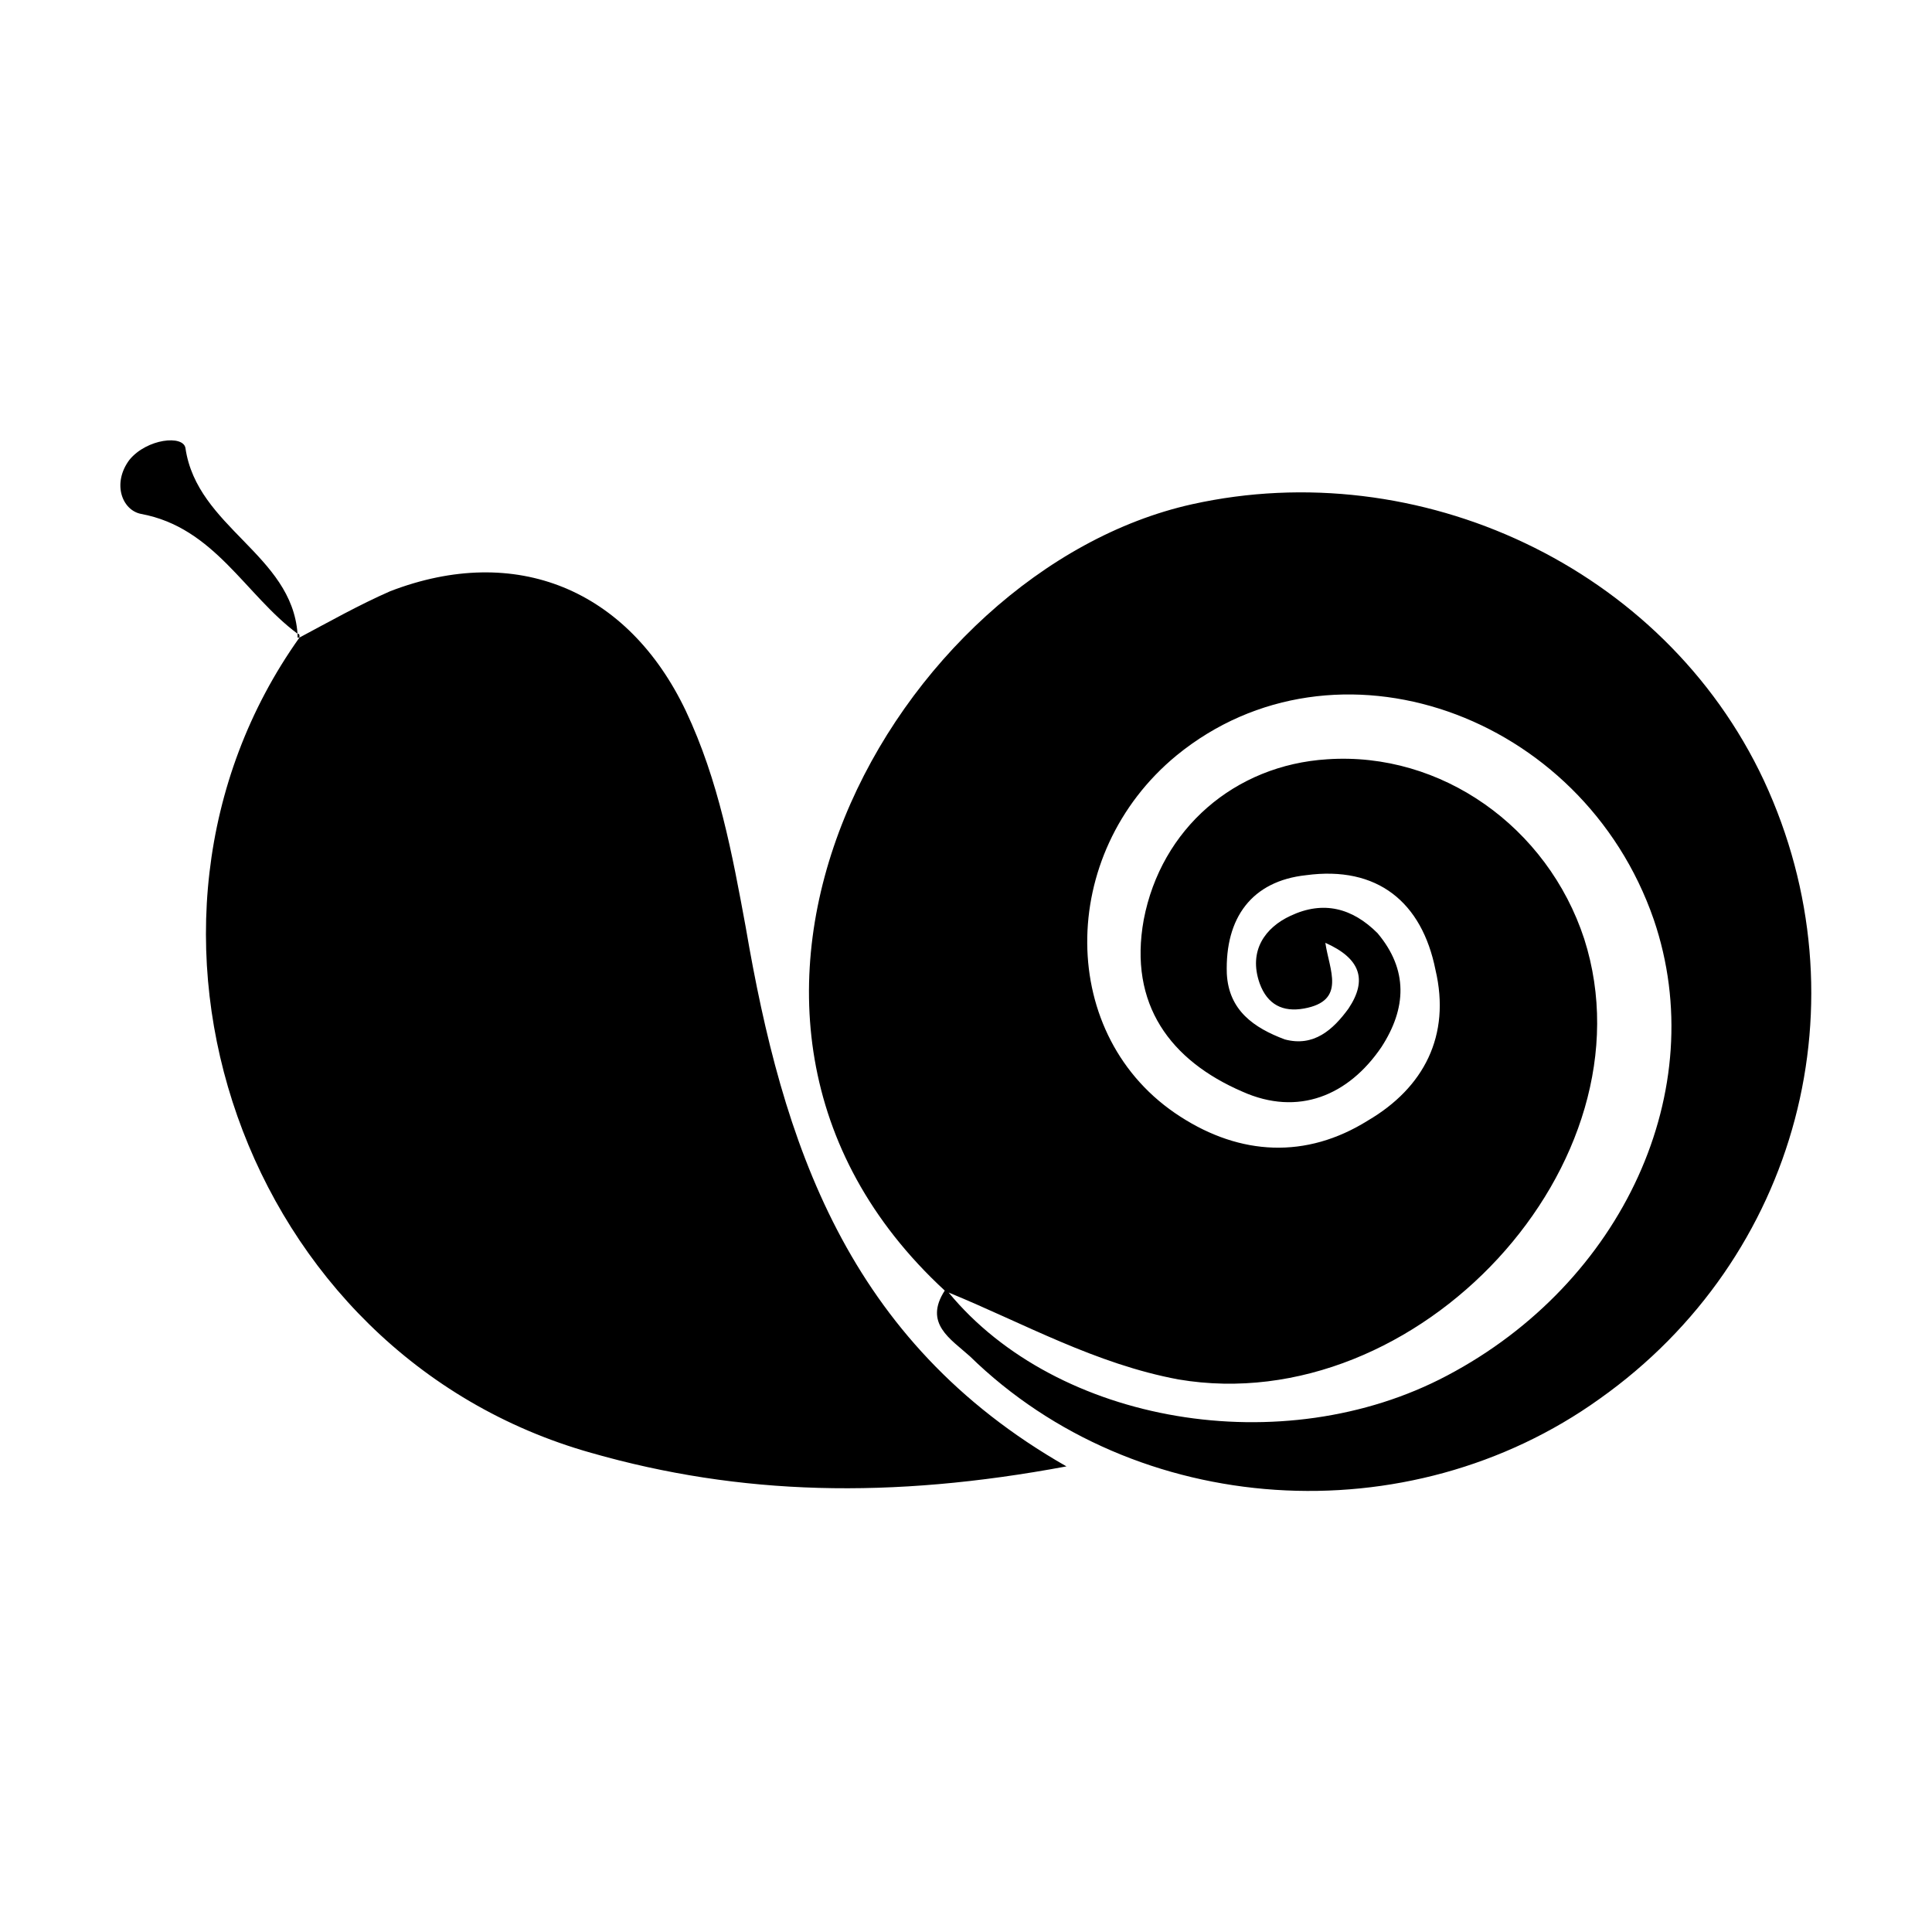 <svg width="64" height="64" viewBox="0 0 1000 1000" xmlns="http://www.w3.org/2000/svg"><path d="M913 404c-52-111-179-169-296-143-153 34-284 263-128 407-11 17 3 25 13 34 86 84 227 93 326 22 103-73 138-206 85-320zM749 712c-85 45-202 25-258-43 39 16 76 37 119 45 124 21 247-112 210-228-19-58-74-97-133-93-48 3-86 36-95 83-8 44 14 73 51 89 29 13 55 2 72-23 13-20 14-40-2-59-13-13-28-17-45-9-13 6-22 18-16 35 4 11 12 15 23 13 22-4 13-20 11-34 18 8 22 19 12 34-8 11-18 20-33 16-16-6-29-15-30-34-1-29 13-48 41-51 37-5 60 14 67 49 8 34-6 61-35 78-32 20-66 18-97-2-64-41-64-136-2-187 82-67 210-22 247 85 30 88-16 188-107 236zM154 330h1v-1l-1 1zm232 150c-7-38-14-76-31-112-30-63-88-87-153-62-16 7-32 16-47 24-106 149-30 371 151 422 77 22 155 24 246 7-114-65-147-168-166-279zM67 238c-9 12-4 26 6 28 38 7 54 42 81 62-3-41-52-55-58-96-1-7-20-5-29 6zm87 92l1-1c0-1-1-1-1-1v2z"/></svg>